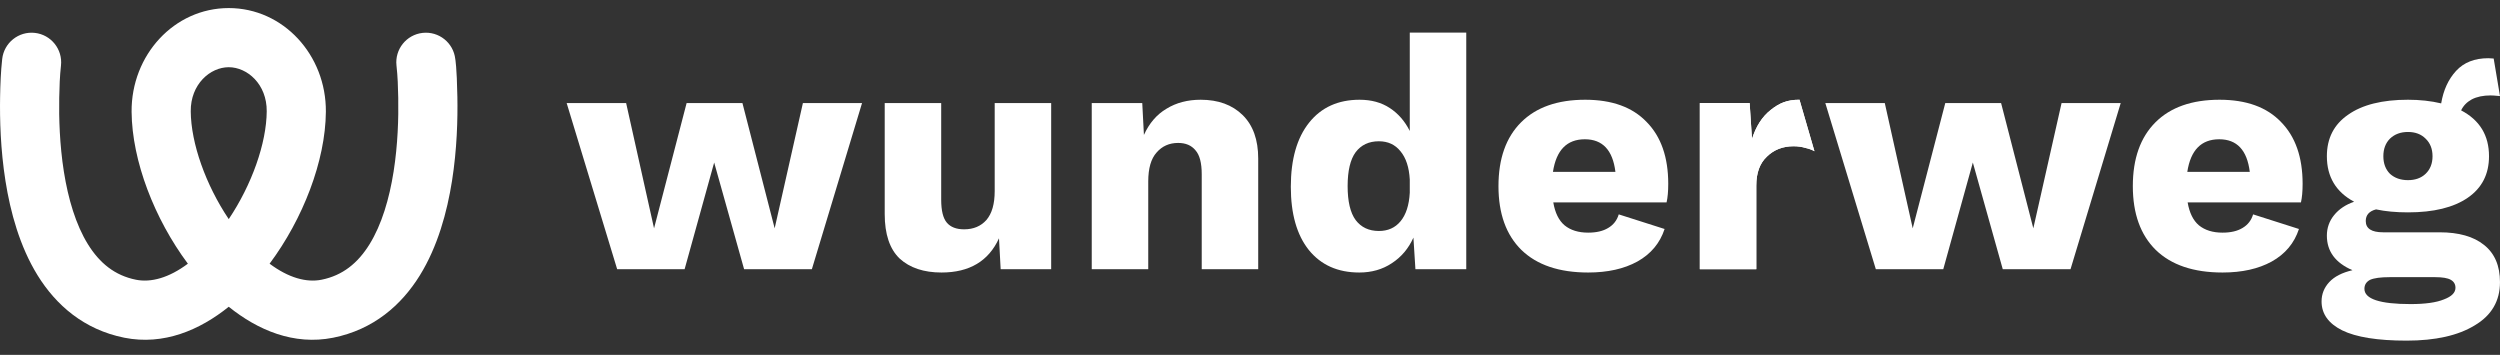 <?xml version="1.0" encoding="UTF-8"?>
<svg xmlns="http://www.w3.org/2000/svg" width="155" height="22" viewBox="0 0 155 22" fill="none">
  <rect x="0" y="0" width="155" height="22" fill="#333333" stroke="none"/>
  <g id="Group 16">
    <g id="wunderweg">
      <path d="M53.447 6.39L50.336 16.69H46.134L44.279 10.077L42.446 16.69H38.264L35.133 6.39H38.82L40.551 14.156L42.57 6.39H46.031L48.029 14.156L49.78 6.39H53.447Z" fill="white"></path>
      <path d="M65.173 6.39V16.69H62.041L61.938 14.774C61.293 16.189 60.105 16.896 58.374 16.896C57.276 16.896 56.411 16.608 55.779 16.031C55.161 15.44 54.852 14.52 54.852 13.27V6.39H58.354V12.385C58.354 13.057 58.471 13.531 58.704 13.806C58.938 14.081 59.295 14.218 59.775 14.218C60.352 14.218 60.812 14.026 61.156 13.641C61.499 13.243 61.671 12.646 61.671 11.849V6.39H65.173Z" fill="white"></path>
      <path d="M74.445 6.184C75.53 6.184 76.396 6.5 77.041 7.131C77.687 7.763 78.009 8.663 78.009 9.83V16.69H74.507V10.798C74.507 10.098 74.377 9.603 74.116 9.315C73.869 9.013 73.511 8.862 73.045 8.862C72.495 8.862 72.049 9.061 71.706 9.459C71.362 9.844 71.191 10.441 71.191 11.252V16.69H67.688V6.39H70.82L70.923 8.367C71.252 7.64 71.719 7.097 72.324 6.74C72.928 6.369 73.635 6.184 74.445 6.184Z" fill="white"></path>
      <path d="M90.908 2.022V16.69H87.756L87.632 14.733C87.33 15.406 86.884 15.935 86.293 16.319C85.716 16.704 85.043 16.896 84.274 16.896C82.942 16.896 81.898 16.429 81.143 15.495C80.401 14.561 80.031 13.257 80.031 11.581C80.031 9.878 80.408 8.553 81.164 7.605C81.919 6.658 82.963 6.184 84.295 6.184C85.023 6.184 85.648 6.355 86.17 6.699C86.692 7.042 87.103 7.516 87.406 8.12V2.022H90.908ZM85.49 14.321C86.053 14.321 86.499 14.122 86.829 13.724C87.172 13.312 87.364 12.721 87.406 11.952V11.128C87.364 10.373 87.172 9.789 86.829 9.377C86.499 8.965 86.053 8.759 85.49 8.759C84.872 8.759 84.391 8.985 84.048 9.439C83.718 9.892 83.553 10.592 83.553 11.54C83.553 12.488 83.718 13.188 84.048 13.641C84.391 14.094 84.872 14.321 85.49 14.321Z" fill="white"></path>
      <path d="M103.431 11.396C103.431 11.863 103.397 12.247 103.328 12.549H96.304C96.413 13.195 96.647 13.669 97.004 13.971C97.375 14.273 97.862 14.424 98.467 14.424C98.975 14.424 99.387 14.328 99.703 14.136C100.032 13.943 100.252 13.662 100.362 13.291L103.205 14.197C102.916 15.076 102.353 15.749 101.516 16.216C100.692 16.669 99.675 16.896 98.467 16.896C96.668 16.896 95.287 16.429 94.326 15.495C93.378 14.561 92.905 13.243 92.905 11.54C92.905 9.837 93.371 8.519 94.305 7.585C95.239 6.651 96.565 6.184 98.281 6.184C99.943 6.184 101.213 6.644 102.092 7.564C102.985 8.47 103.431 9.748 103.431 11.396ZM98.261 8.635C97.148 8.635 96.489 9.308 96.283 10.654H100.156C99.991 9.308 99.359 8.635 98.261 8.635Z" fill="white"></path>
      <path d="M111.569 6.184L112.496 9.377C112.359 9.294 112.174 9.226 111.94 9.171C111.707 9.102 111.46 9.068 111.199 9.068C110.539 9.068 109.99 9.281 109.551 9.707C109.111 10.118 108.891 10.716 108.891 11.499V16.69H105.389V6.39H108.479L108.623 8.615C108.871 7.832 109.255 7.234 109.777 6.822C110.313 6.397 110.786 6.184 111.569 6.184Z" fill="white"></path>
      <path d="M131.484 6.39L128.373 16.69H124.171L122.316 10.077L120.483 16.69H116.301L113.17 6.39H116.857L118.588 14.156L120.607 6.39H124.068L126.066 14.156L127.817 6.39H131.484Z" fill="white"></path>
      <path d="M142.762 11.396C142.762 11.863 142.727 12.247 142.659 12.549H135.634C135.744 13.195 135.977 13.669 136.334 13.971C136.705 14.273 137.193 14.424 137.797 14.424C138.305 14.424 138.717 14.328 139.033 14.136C139.363 13.943 139.582 13.662 139.692 13.291L142.535 14.197C142.247 15.076 141.684 15.749 140.846 16.216C140.022 16.669 139.006 16.896 137.797 16.896C135.998 16.896 134.618 16.429 133.656 15.495C132.709 14.561 132.235 13.243 132.235 11.54C132.235 9.837 132.702 8.519 133.636 7.585C134.57 6.651 135.895 6.184 137.612 6.184C139.273 6.184 140.544 6.644 141.423 7.564C142.315 8.47 142.762 9.748 142.762 11.396ZM137.591 8.635C136.479 8.635 135.819 9.308 135.613 10.654H139.486C139.321 9.308 138.69 8.635 137.591 8.635Z" fill="white"></path>
      <path d="M151.25 14.403C152.445 14.403 153.365 14.664 154.01 15.186C154.67 15.708 154.999 16.477 154.999 17.494C154.999 18.661 154.477 19.554 153.434 20.172C152.404 20.803 150.996 21.119 149.21 21.119C147.411 21.119 146.079 20.906 145.214 20.481C144.362 20.055 143.937 19.457 143.937 18.688C143.937 18.235 144.095 17.837 144.41 17.494C144.726 17.15 145.207 16.903 145.853 16.752C144.795 16.299 144.266 15.585 144.266 14.609C144.266 14.129 144.417 13.703 144.719 13.332C145.022 12.961 145.434 12.687 145.956 12.508C144.829 11.904 144.266 10.963 144.266 9.686C144.266 8.573 144.706 7.715 145.585 7.111C146.464 6.493 147.7 6.184 149.293 6.184C150.034 6.184 150.721 6.259 151.353 6.41C151.49 5.586 151.799 4.913 152.28 4.392C152.761 3.87 153.427 3.609 154.278 3.609L154.608 3.629L154.999 5.957C154.725 5.93 154.532 5.916 154.422 5.916C153.955 5.916 153.564 5.998 153.248 6.163C152.946 6.328 152.726 6.555 152.589 6.843C153.743 7.447 154.319 8.395 154.319 9.686C154.319 10.798 153.88 11.657 153.001 12.261C152.122 12.865 150.886 13.167 149.293 13.167C148.551 13.167 147.892 13.106 147.315 12.982C146.889 13.092 146.677 13.332 146.677 13.703C146.677 14.17 147.034 14.403 147.748 14.403H151.25ZM149.293 8.182C148.84 8.182 148.469 8.319 148.18 8.594C147.906 8.869 147.768 9.233 147.768 9.686C147.768 10.139 147.906 10.503 148.18 10.778C148.469 11.039 148.84 11.169 149.293 11.169C149.746 11.169 150.11 11.039 150.385 10.778C150.673 10.503 150.817 10.139 150.817 9.686C150.817 9.233 150.673 8.869 150.385 8.594C150.11 8.319 149.746 8.182 149.293 8.182ZM149.458 18.853C150.364 18.853 151.051 18.757 151.518 18.565C151.998 18.386 152.239 18.146 152.239 17.844C152.239 17.624 152.143 17.459 151.95 17.349C151.758 17.239 151.435 17.184 150.982 17.184H148.16C147.597 17.184 147.192 17.239 146.944 17.349C146.711 17.473 146.594 17.658 146.594 17.906C146.594 18.537 147.549 18.853 149.458 18.853Z" fill="white"></path>
      <path d="M111.569 6.184L112.496 9.377C112.359 9.294 112.174 9.226 111.94 9.171C111.707 9.102 111.46 9.068 111.199 9.068C110.539 9.068 109.99 9.281 109.551 9.707C109.111 10.118 108.891 10.716 108.891 11.499V16.69H105.389V6.39H108.479L108.623 8.615C108.871 7.832 109.255 7.234 109.777 6.822C110.313 6.397 110.786 6.184 111.569 6.184Z" fill="white"></path>
    </g>
    <g id="Group 14">
      <path id="Vector 508 (Stroke)" fill-rule="evenodd" clip-rule="evenodd" d="M8.159 6.932C8.131 3.414 10.798 0.5 14.181 0.5C17.565 0.5 20.232 3.414 20.204 6.932C20.18 9.983 18.78 13.579 16.715 16.349C17.886 17.225 18.997 17.53 19.934 17.343C21.243 17.081 22.188 16.314 22.912 15.143C23.663 13.93 24.135 12.335 24.403 10.642C24.667 8.967 24.714 7.315 24.691 6.067C24.679 5.398 24.657 4.728 24.582 4.063C24.471 3.057 25.196 2.151 26.202 2.039C27.209 1.927 28.115 2.653 28.227 3.659C28.227 3.659 28.324 4.141 28.357 6.001C28.383 7.379 28.334 9.26 28.025 11.214C27.719 13.149 27.141 15.279 26.03 17.074C24.893 18.911 23.164 20.436 20.653 20.939C18.22 21.425 15.982 20.468 14.182 19.019C12.381 20.468 10.143 21.425 7.71 20.939C5.2 20.436 3.471 18.911 2.333 17.074C1.222 15.279 0.644 13.149 0.338 11.214C0.03 9.26 -0.019 7.379 0.006 6.001C0.02 5.22 0.05 4.435 0.136 3.659C0.248 2.653 1.154 1.927 2.161 2.039C3.167 2.151 3.892 3.057 3.781 4.062C3.707 4.727 3.684 5.399 3.672 6.067C3.649 7.315 3.696 8.967 3.96 10.642C4.228 12.335 4.7 13.93 5.451 15.143C6.176 16.314 7.12 17.081 8.43 17.343C9.367 17.53 10.477 17.225 11.648 16.349C9.583 13.579 8.183 9.983 8.159 6.932ZM14.182 13.585C15.613 11.454 16.522 8.881 16.537 6.903C16.551 5.212 15.325 4.167 14.181 4.167C13.038 4.167 11.812 5.212 11.826 6.903C11.841 8.881 12.751 11.454 14.182 13.585Z" fill="white"></path>
    </g>
  </g>
</svg>

